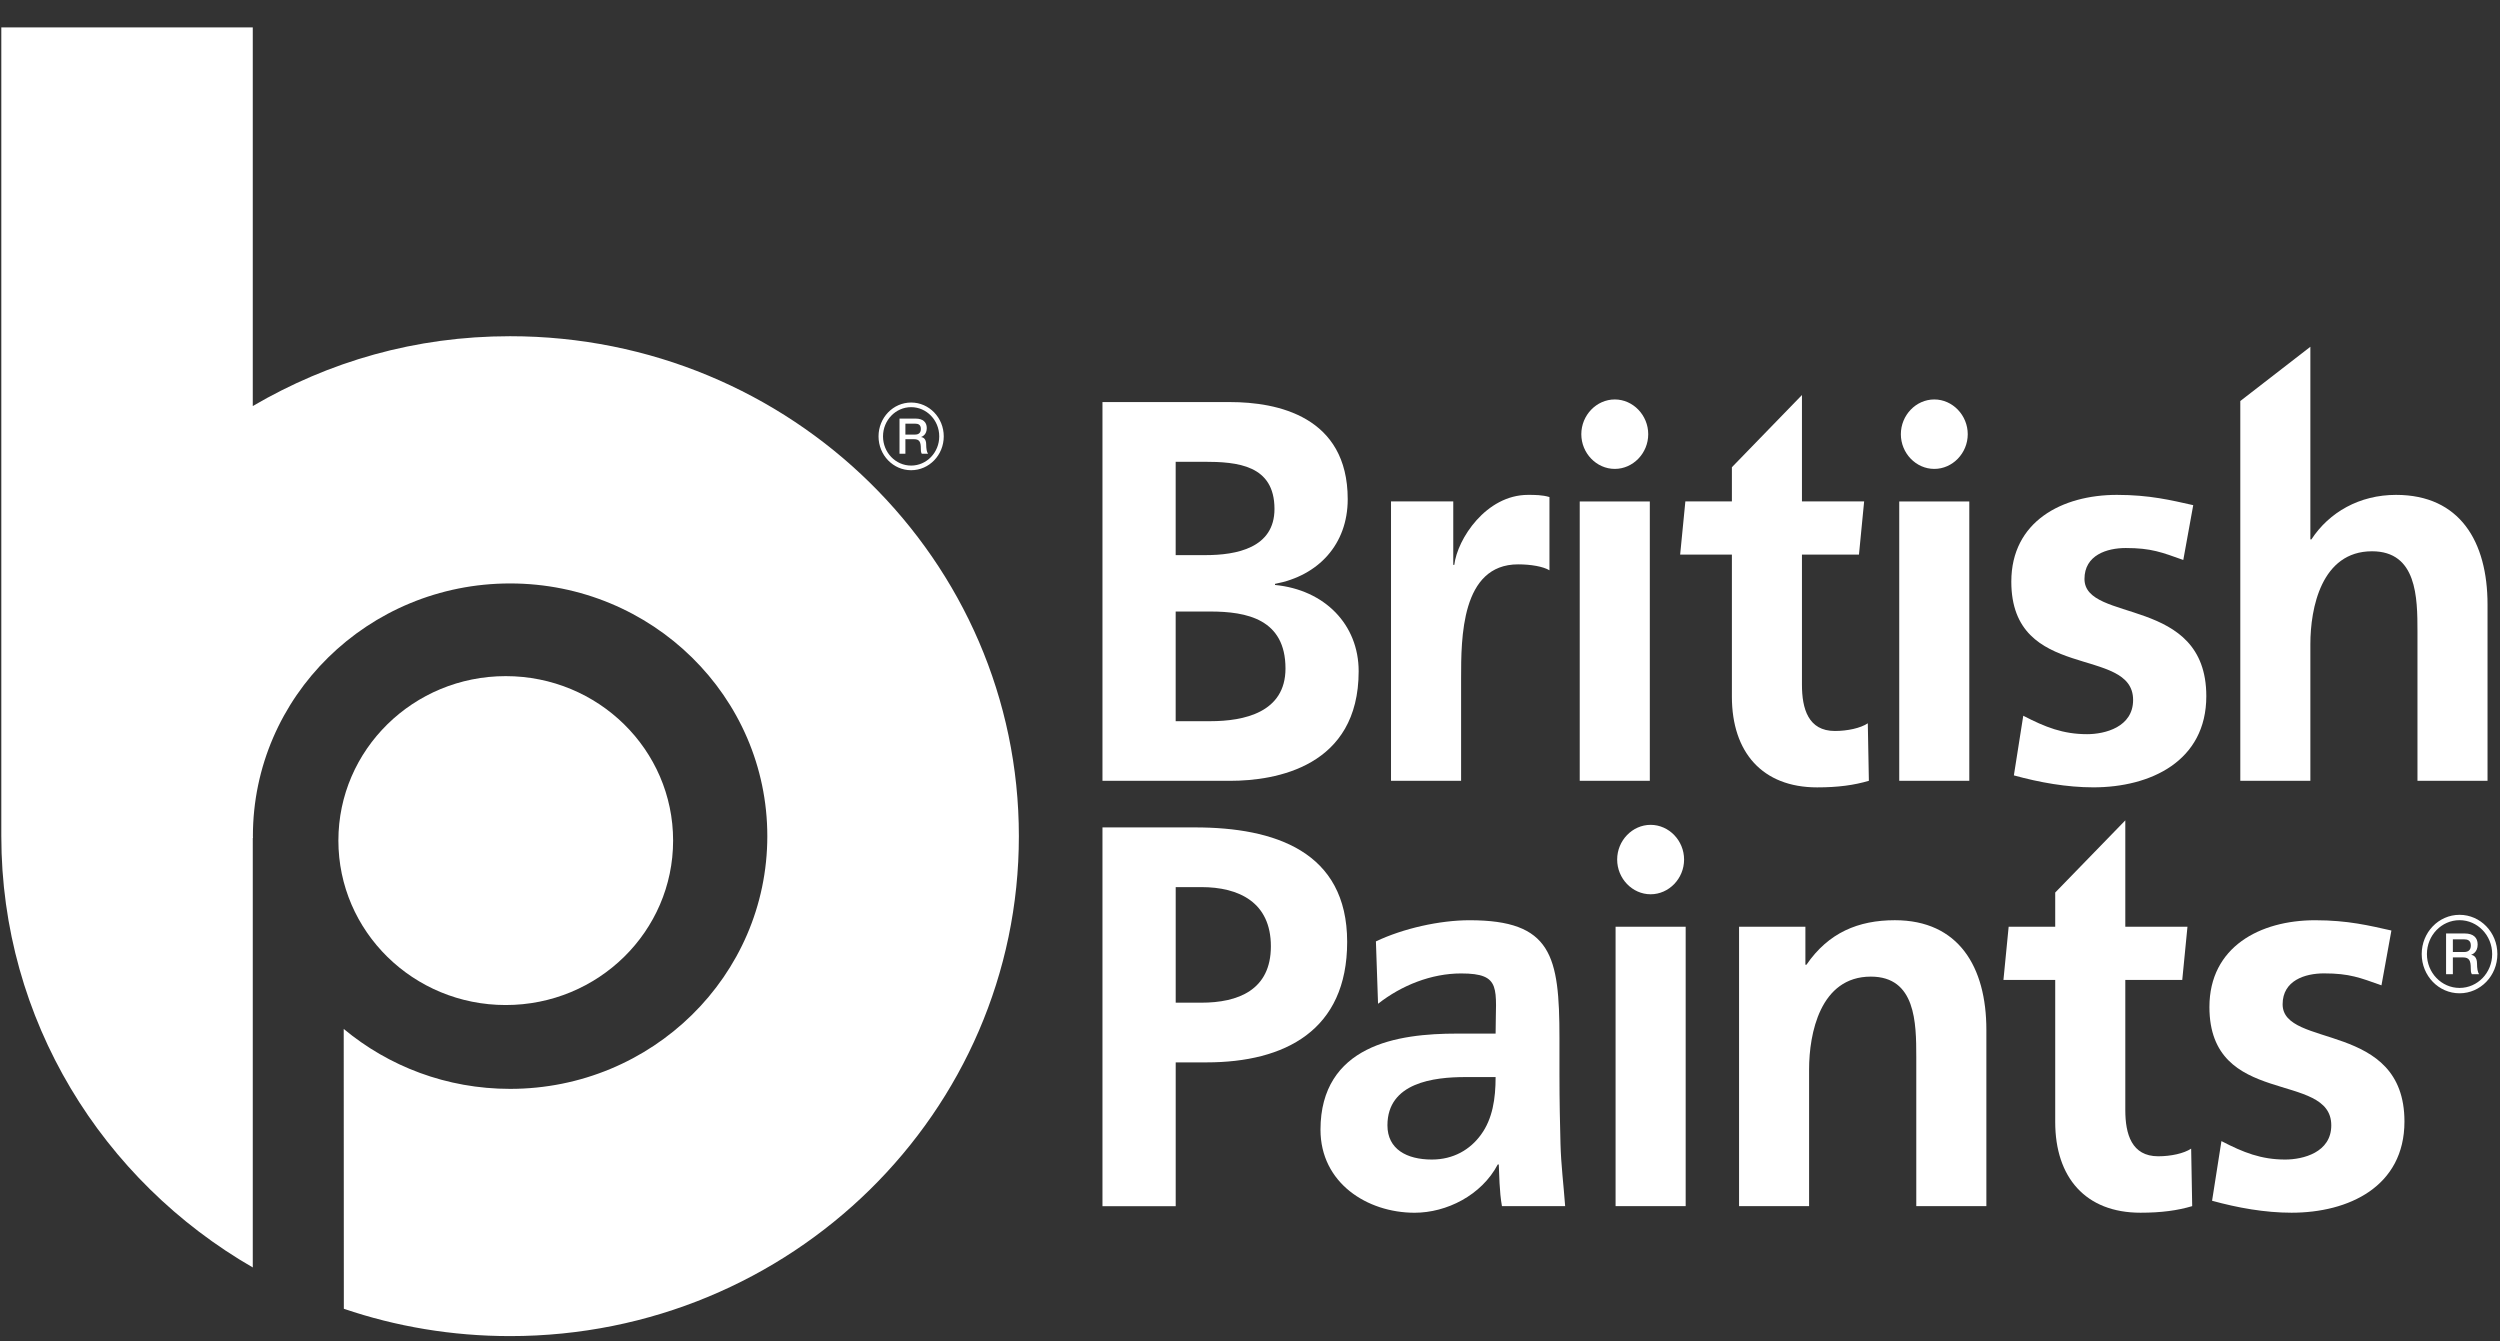 <svg width="82" height="44" viewBox="0 0 82 44" fill="none" xmlns="http://www.w3.org/2000/svg">
<rect x="0" y="0" width="82" height="44" fill="#333333" stroke="none"/>
<path d="M22.078 27.57C22.078 30.551 19.622 32.965 16.588 32.965C13.556 32.965 11.099 30.551 11.099 27.57C11.099 24.592 13.556 22.177 16.588 22.177C19.622 22.177 22.078 24.592 22.078 27.57Z" fill="white"/>
<path d="M11.278 42.928C12.986 43.509 14.819 43.824 16.731 43.824C25.947 43.824 33.419 36.484 33.419 27.426C33.419 18.371 25.947 11.028 16.731 11.028C13.616 11.028 10.789 11.859 8.291 13.318V0.899H0.043V27.426C0.043 33.459 3.36 38.732 8.299 41.577C8.295 41.574 8.291 41.569 8.291 41.569V27.476L8.299 27.49C8.299 27.466 8.295 27.449 8.295 27.426C8.295 22.848 12.071 19.137 16.731 19.137C21.39 19.137 25.168 22.848 25.168 27.426C25.168 32.005 21.39 35.715 16.731 35.715C14.649 35.715 12.747 34.975 11.274 33.749L11.278 42.928Z" fill="white"/>
<path d="M38.562 23.655H39.695C40.808 23.655 42.164 23.368 42.164 21.927C42.164 20.307 40.895 20.058 39.695 20.058H38.562V23.655ZM38.562 18.208H39.541C40.552 18.208 41.803 17.976 41.803 16.694C41.803 15.252 40.586 15.146 39.488 15.146H38.562V18.208ZM36.161 13.188H40.345C41.889 13.188 44.205 13.651 44.205 16.374C44.205 17.853 43.245 18.884 41.82 19.151V19.187C43.45 19.345 44.564 20.485 44.564 22.016C44.564 25.148 41.855 25.611 40.345 25.611H36.161V13.188Z" fill="white"/>
<path d="M45.625 16.446H47.667V18.528H47.701C47.802 17.674 48.747 16.232 50.118 16.232C50.341 16.232 50.582 16.232 50.822 16.303V18.706C50.616 18.58 50.205 18.511 49.794 18.511C47.924 18.511 47.924 20.93 47.924 22.248V25.611H45.625V16.446Z" fill="white"/>
<path d="M52.965 13.102C53.565 13.102 54.062 13.62 54.062 14.242C54.062 14.864 53.565 15.38 52.965 15.38C52.364 15.38 51.867 14.864 51.867 14.242C51.867 13.62 52.364 13.102 52.965 13.102ZM51.815 16.447H54.114V25.611H51.815V16.447Z" fill="white"/>
<path d="M56.806 18.191H55.109L55.28 16.445H56.806V15.325L59.104 12.957V16.445H61.144L60.974 18.191H59.104V22.462C59.104 23.244 59.311 23.976 60.184 23.976C60.595 23.976 61.024 23.884 61.264 23.724L61.299 25.61C60.818 25.753 60.288 25.826 59.601 25.826C57.801 25.826 56.806 24.669 56.806 22.852V18.191Z" fill="white"/>
<path d="M63.445 13.102C64.044 13.102 64.542 13.62 64.542 14.242C64.542 14.864 64.044 15.38 63.445 15.38C62.843 15.38 62.348 14.864 62.348 14.242C62.348 13.62 62.843 13.102 63.445 13.102ZM62.295 16.447H64.593V25.611H62.295V16.447Z" fill="white"/>
<path d="M71.612 18.367C70.909 18.118 70.565 17.975 69.726 17.975C69.109 17.975 68.371 18.206 68.371 18.989C68.371 20.449 72.367 19.525 72.367 22.834C72.367 24.972 70.531 25.825 68.662 25.825C67.788 25.825 66.896 25.664 66.055 25.433L66.363 23.476C67.083 23.85 67.667 24.081 68.457 24.081C69.04 24.081 69.966 23.85 69.966 22.959C69.966 21.161 65.971 22.389 65.971 19.078C65.971 17.104 67.634 16.232 69.434 16.232C70.515 16.232 71.217 16.409 71.938 16.569L71.612 18.367Z" fill="white"/>
<path d="M73.482 13.153L75.78 11.374V17.692H75.814C76.397 16.801 77.391 16.232 78.59 16.232C80.682 16.232 81.591 17.762 81.591 19.827V25.611H79.293V20.717C79.293 19.597 79.276 18.082 77.802 18.082C76.14 18.082 75.78 19.951 75.78 21.127V25.611H73.482V13.153Z" fill="white"/>
<path d="M38.563 32.888H39.403C40.603 32.888 41.685 32.479 41.685 31.039C41.685 29.595 40.638 29.097 39.403 29.097H38.563V32.888ZM36.161 27.139H39.197C41.802 27.139 44.187 27.922 44.187 30.895C44.187 33.797 42.147 34.846 39.574 34.846H38.563V39.564H36.161V27.139Z" fill="white"/>
<path d="M46.965 38.033C47.667 38.033 48.218 37.713 48.578 37.215C48.955 36.699 49.056 36.039 49.056 35.328H48.062C47.035 35.328 45.508 35.506 45.508 36.911C45.508 37.694 46.142 38.033 46.965 38.033ZM45.13 30.878C46.023 30.452 47.224 30.184 48.2 30.184C50.892 30.184 51.15 31.34 51.15 34.045V35.222C51.15 36.145 51.167 36.84 51.184 37.516C51.202 38.211 51.285 38.852 51.337 39.562H49.264C49.176 39.084 49.176 38.478 49.16 38.194H49.127C48.594 39.207 47.446 39.778 46.4 39.778C44.84 39.778 43.312 38.798 43.312 37.055C43.312 35.684 43.947 34.881 44.822 34.438C45.697 33.991 46.828 33.902 47.788 33.902H49.056C49.056 32.426 49.279 31.929 47.925 31.929C46.947 31.929 45.971 32.319 45.2 32.924L45.13 30.878Z" fill="white"/>
<path d="M54.14 27.055C54.742 27.055 55.238 27.571 55.238 28.193C55.238 28.816 54.742 29.332 54.14 29.332C53.54 29.332 53.043 28.816 53.043 28.193C53.043 27.571 53.54 27.055 54.14 27.055ZM52.991 30.397H55.29V39.562H52.991V30.397Z" fill="white"/>
<path d="M57.041 30.397H59.217V31.643H59.252C59.973 30.592 60.951 30.183 62.152 30.183C64.243 30.183 65.153 31.714 65.153 33.778V39.562H62.854V34.668C62.854 33.546 62.837 32.033 61.363 32.033C59.7 32.033 59.338 33.902 59.338 35.078V39.562H57.041V30.397Z" fill="white"/>
<path d="M67.411 32.141H65.713L65.884 30.396H67.411V29.275L69.71 26.908V30.396H71.749L71.578 32.141H69.71V36.412C69.71 37.195 69.916 37.926 70.789 37.926C71.2 37.926 71.63 37.835 71.87 37.675L71.904 39.561C71.425 39.704 70.892 39.777 70.207 39.777C68.406 39.777 67.411 38.619 67.411 36.802V32.141Z" fill="white"/>
<path d="M78.112 32.319C77.41 32.07 77.065 31.927 76.226 31.927C75.607 31.927 74.87 32.158 74.87 32.941C74.87 34.401 78.866 33.477 78.866 36.786C78.866 38.924 77.031 39.777 75.163 39.777C74.288 39.777 73.396 39.616 72.556 39.385L72.863 37.428C73.583 37.802 74.167 38.033 74.955 38.033C75.54 38.033 76.466 37.802 76.466 36.911C76.466 35.113 72.469 36.34 72.469 33.03C72.469 31.056 74.132 30.184 75.934 30.184C77.015 30.184 77.718 30.361 78.438 30.521L78.112 32.319Z" fill="white"/>
<path d="M80.673 32.404C80.082 32.404 79.603 31.908 79.603 31.293C79.603 30.681 80.082 30.182 80.673 30.182C81.263 30.182 81.743 30.681 81.743 31.293C81.743 31.908 81.263 32.404 80.673 32.404ZM80.673 30.006C79.987 30.006 79.432 30.582 79.432 31.293C79.432 32.006 79.987 32.58 80.673 32.58C81.359 32.58 81.914 32.006 81.914 31.293C81.914 30.582 81.359 30.006 80.673 30.006Z" fill="white"/>
<path d="M80.823 31.226H80.454V30.81H80.82C80.936 30.81 81.043 30.842 81.043 31.013C81.043 31.154 80.966 31.226 80.823 31.226ZM81.055 31.319V31.316C81.097 31.301 81.267 31.235 81.267 30.978C81.267 30.753 81.124 30.618 80.844 30.618H80.231V31.953H80.454V31.403H80.785C80.993 31.403 81.041 31.511 81.041 31.756C81.041 31.821 81.041 31.895 81.076 31.953H81.317C81.267 31.896 81.246 31.756 81.246 31.6C81.246 31.389 81.133 31.33 81.055 31.319Z" fill="white"/>
<path d="M29.885 15.271C29.376 15.271 28.963 14.842 28.963 14.313C28.963 13.785 29.376 13.355 29.885 13.355C30.394 13.355 30.807 13.785 30.807 14.313C30.807 14.842 30.394 15.271 29.885 15.271ZM29.885 13.203C29.294 13.203 28.816 13.7 28.816 14.313C28.816 14.927 29.294 15.423 29.885 15.423C30.476 15.423 30.955 14.927 30.955 14.313C30.955 13.7 30.476 13.203 29.885 13.203Z" fill="white"/>
<path d="M30.015 14.254H29.697V13.896H30.012C30.113 13.896 30.204 13.924 30.204 14.07C30.204 14.191 30.138 14.254 30.015 14.254ZM30.215 14.335V14.332C30.25 14.319 30.398 14.261 30.398 14.041C30.398 13.847 30.273 13.73 30.033 13.73H29.504V14.882H29.697V14.406H29.982C30.161 14.406 30.203 14.499 30.203 14.711C30.203 14.768 30.203 14.831 30.233 14.882H30.44C30.398 14.832 30.379 14.711 30.379 14.576C30.379 14.395 30.283 14.344 30.215 14.335Z" fill="white"/>
</svg>
